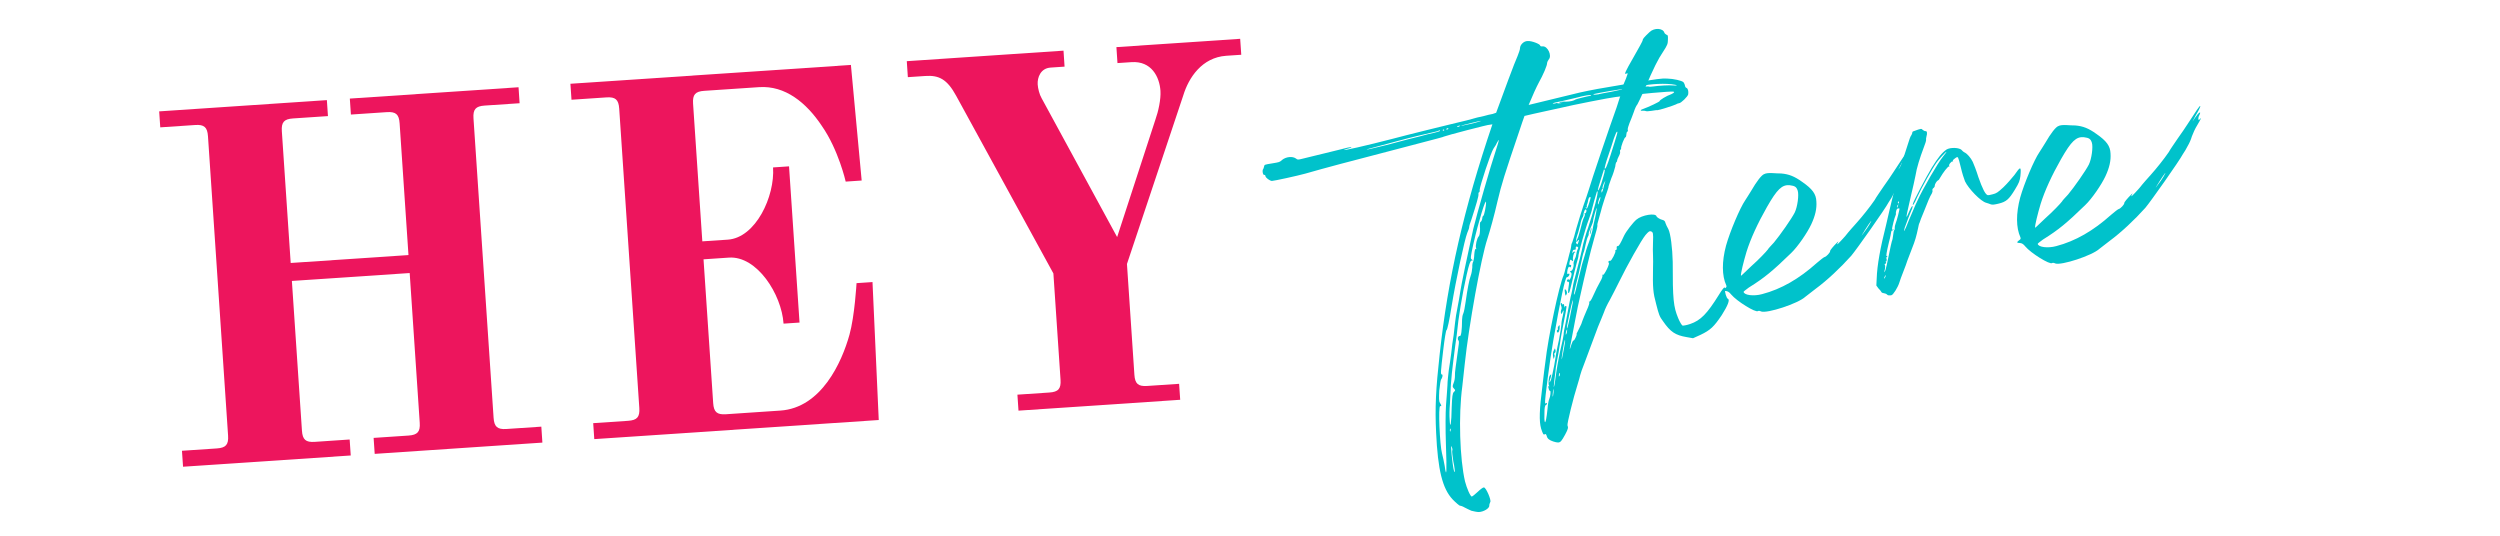 <svg xmlns="http://www.w3.org/2000/svg" xmlns:xlink="http://www.w3.org/1999/xlink" width="700" zoomAndPan="magnify" viewBox="0 0 525 112.5" height="150" preserveAspectRatio="xMidYMid meet" version="1.0"><defs><g/><clipPath id="3581359bcc"><path d="M 262 3 L 368 3 L 368 112.004 L 262 112.004 Z M 262 3 " clip-rule="nonzero"/></clipPath></defs><g fill="#ed155d" fill-opacity="1"><g transform="translate(31.94, 98.451)"><g><path d="M 6.5 -0.438 L 41.715 -2.801 L 41.488 -6.156 L 34.152 -5.66 C 32.266 -5.535 31.594 -6.121 31.469 -8.008 L 29.355 -39.453 L 54.094 -41.113 L 56.203 -9.668 C 56.332 -7.781 55.742 -7.113 53.855 -6.984 L 46.52 -6.492 L 46.746 -3.137 L 81.961 -5.504 L 81.738 -8.855 L 74.398 -8.363 C 72.512 -8.238 71.844 -8.824 71.715 -10.711 L 67.492 -73.598 C 67.367 -75.484 67.953 -76.156 69.84 -76.281 L 77.176 -76.773 L 76.953 -80.129 L 41.523 -77.75 L 41.75 -74.395 L 49.297 -74.902 C 51.184 -75.027 51.855 -74.441 51.98 -72.555 L 53.84 -44.887 L 29.105 -43.227 L 27.246 -70.895 C 27.121 -72.781 27.707 -73.453 29.594 -73.578 L 36.93 -74.07 L 36.703 -77.426 L 1.488 -75.062 L 1.715 -71.707 L 9.051 -72.199 C 10.938 -72.328 11.605 -71.738 11.734 -69.852 L 15.957 -6.969 C 16.082 -5.082 15.496 -4.41 13.609 -4.281 L 6.273 -3.789 Z M 6.5 -0.438 "/></g></g></g><g fill="#ed155d" fill-opacity="1"><g transform="translate(118.299, 92.652)"><g><path d="M 6.5 -0.438 L 66.238 -4.449 L 64.926 -33.418 L 61.574 -33.191 C 61.574 -33.191 61.191 -26.324 60.09 -22.355 C 58.477 -16.559 54.172 -7.008 45.578 -6.43 L 34.152 -5.66 C 32.266 -5.535 31.594 -6.121 31.469 -8.008 L 29.441 -38.195 L 34.785 -38.555 C 40.656 -38.945 45.832 -30.871 46.246 -24.688 L 49.602 -24.914 L 47.398 -57.719 L 44.043 -57.492 C 44.453 -51.414 40.402 -42.719 34.535 -42.324 L 29.188 -41.969 L 27.246 -70.895 C 27.121 -72.781 27.707 -73.453 29.594 -73.578 L 41.121 -74.352 C 46.57 -74.719 51.023 -71.121 54.305 -66.184 C 57.801 -61.156 59.297 -54.516 59.297 -54.516 L 62.652 -54.742 L 60.391 -79.016 L 1.488 -75.062 L 1.715 -71.707 L 9.051 -72.199 C 10.938 -72.328 11.605 -71.738 11.734 -69.852 L 15.957 -6.969 C 16.082 -5.082 15.496 -4.41 13.609 -4.281 L 6.273 -3.789 Z M 6.5 -0.438 "/></g></g></g><g fill="#ed155d" fill-opacity="1"><g transform="translate(190.614, 87.797)"><g><path d="M 0.035 -71.594 L 3.703 -71.84 C 6.535 -72.031 8.273 -71.199 10.199 -67.645 L 30.598 -30.375 L 32.098 -8.051 C 32.223 -6.164 31.637 -5.492 29.75 -5.367 L 23.043 -4.918 L 23.27 -1.562 L 57.227 -3.844 L 57 -7.195 L 50.293 -6.746 C 48.406 -6.617 47.734 -7.207 47.609 -9.094 L 46.047 -32.359 L 57.883 -67.793 C 59.004 -71.449 61.77 -75.738 66.906 -76.086 L 70.051 -76.297 L 69.824 -79.648 L 43.832 -77.902 L 44.055 -74.551 L 46.992 -74.746 C 51.184 -75.027 52.883 -71.668 53.082 -68.734 C 53.199 -66.953 52.637 -64.387 52.016 -62.66 L 43.984 -38.012 L 28.129 -67.164 C 27.652 -67.973 27.359 -69.219 27.301 -70.055 C 27.203 -71.523 27.914 -73.465 30.012 -73.605 L 32.945 -73.805 L 32.723 -77.16 L -0.188 -74.949 Z M 0.035 -71.594 "/></g></g></g><g fill="#ed155d" fill-opacity="1"><g transform="translate(267.753, 82.618)"><g/></g></g><g clip-path="url(#3581359bcc)"><g fill="#00c2cb" fill-opacity="1"><g transform="translate(304.836, 94.277)"><g><path d="M 15.309 -69.93 C 16.383 -70.172 17.836 -70.539 19.422 -70.863 C 20.371 -71.082 21.961 -71.41 22.973 -71.641 C 25.438 -72.238 33.195 -73.77 34.422 -73.902 C 39.305 -74.566 46.039 -75.141 46.582 -75.035 C 46.859 -74.949 46.75 -74.801 46.145 -74.504 C 45.086 -74.133 43.656 -73.242 43.688 -73.051 C 43.707 -72.922 41.457 -71.832 40.09 -71.348 C 39.59 -71.199 39.633 -70.945 40.078 -71.02 C 40.273 -71.051 40.539 -71.027 40.676 -70.984 C 40.824 -70.879 41.285 -70.887 41.988 -71 C 42.562 -71.094 43.137 -71.188 43.211 -71.137 C 43.48 -71.113 46.539 -72.074 47.148 -72.367 C 47.383 -72.539 47.703 -72.59 47.766 -72.602 C 48.16 -72.602 49.637 -74.023 49.691 -74.492 C 49.777 -75.16 49.629 -75.664 49.344 -75.812 C 49.141 -75.844 49.035 -76.09 48.992 -76.348 C 48.953 -76.602 48.77 -76.902 48.688 -77.02 C 48.305 -77.352 46.664 -77.738 45.281 -77.777 C 43.961 -77.824 43.703 -77.781 36.859 -76.664 C 31.551 -75.797 29.07 -75.328 26.914 -74.844 C 25.016 -74.402 20.285 -73.234 16.18 -72.238 C 17.027 -74.281 17.801 -75.98 18.305 -76.918 C 19.172 -78.438 20.125 -80.629 20.055 -81.078 C 20.086 -81.281 20.238 -81.566 20.398 -81.789 C 21.125 -82.566 20.203 -84.582 19.16 -84.543 C 18.84 -84.492 18.562 -84.578 18.605 -84.715 C 18.555 -85.035 16.801 -85.734 15.957 -85.66 C 15.168 -85.664 14.379 -84.879 14.363 -84.152 C 14.395 -83.961 14.129 -83.195 13.848 -82.492 C 13.355 -81.496 10.625 -74.09 9.355 -70.598 L 8.609 -70.344 C 8.098 -70.262 7.34 -70.074 6.84 -69.926 C 6.328 -69.844 4.684 -69.441 3.18 -69 C 1.668 -68.621 -2 -67.762 -4.965 -67.016 C -7.93 -66.266 -11.211 -65.469 -12.215 -65.176 C -17.629 -63.766 -23.516 -62.41 -22.469 -62.844 C -22.227 -62.949 -21.852 -63.074 -21.531 -63.129 C -21.277 -63.168 -21.031 -63.273 -21.043 -63.34 C -21.051 -63.402 -21.371 -63.352 -21.82 -63.277 C -22.258 -63.141 -24.41 -62.656 -26.555 -62.109 C -28.695 -61.562 -30.914 -61.07 -31.414 -60.922 C -32.234 -60.723 -32.363 -60.703 -32.672 -60.98 C -33.414 -61.516 -34.77 -61.359 -35.582 -60.703 C -36.094 -60.227 -36.156 -60.215 -37.691 -59.965 C -39.293 -59.703 -39.293 -59.703 -39.367 -59.363 C -39.398 -59.16 -39.496 -58.949 -39.539 -58.809 C -39.828 -58.566 -39.652 -57.477 -39.332 -57.531 C -39.215 -57.617 -39.129 -57.496 -39.098 -57.305 C -39.035 -56.922 -38.215 -56.332 -37.746 -56.277 C -37.227 -56.297 -32.473 -57.336 -30.711 -57.82 C -26.512 -59.031 -21.285 -60.41 -12.402 -62.715 C -1.699 -65.512 -1.762 -65.5 -1.645 -65.586 C -1.281 -65.777 7.973 -68.207 7.992 -68.078 C 7.992 -68.078 8.188 -68.109 8.57 -68.172 C 2.543 -50.379 -0.785 -35.785 -2.512 -19.812 C -3.312 -12.656 -3.508 -8.621 -3.25 -3.41 C -2.891 4.41 -1.926 8.324 0.219 10.602 C 0.93 11.34 1.613 11.883 1.75 11.926 C 1.879 11.906 2.293 12.035 2.73 12.293 C 3.09 12.496 3.727 12.785 4.152 12.98 C 4.633 13.098 5.312 13.25 5.707 13.25 C 6.688 13.223 7.949 12.492 7.918 11.906 C 7.887 11.711 8.027 11.363 8.121 11.148 C 8.402 10.84 7.219 8.016 6.77 8.086 C 6.633 8.043 6.043 8.469 5.477 9.02 C 4.91 9.57 4.324 9.996 4.258 10.008 C 3.93 9.996 3.18 8.215 2.82 6.828 C 1.719 2.082 1.418 -6.996 2.25 -13.172 C 2.359 -14.109 2.59 -16.312 2.777 -17.984 C 3.602 -25.801 6.184 -40.141 7.508 -44.102 C 7.992 -45.559 9.027 -49.273 9.633 -51.996 C 10.531 -55.754 11.004 -57.277 14.328 -67.078 C 14.629 -68.047 14.996 -69.023 15.309 -69.93 Z M 39.957 -76.184 C 41.387 -76.68 45.172 -76.84 46.938 -76.473 C 47.609 -76.383 47.234 -76.258 46.5 -76.332 C 45.828 -76.422 43.359 -76.281 42.398 -76.125 C 41.949 -76.051 41.492 -76.043 41.418 -76.094 C 41.344 -76.148 40.887 -76.141 40.383 -75.992 C 39.426 -75.836 39.148 -75.922 39.957 -76.184 Z M 37.773 -75.895 C 38.414 -76 38.871 -76.008 38.809 -75.996 C 38.562 -75.891 38.562 -75.891 38.84 -75.805 C 38.977 -75.762 38.977 -75.762 38.723 -75.719 C 38.594 -75.699 38.402 -75.668 38.391 -75.73 C 38.383 -75.797 38.051 -75.809 37.602 -75.734 C 37.09 -75.652 36.707 -75.59 36.633 -75.641 C 36.559 -75.695 37.07 -75.781 37.773 -75.895 Z M 30.047 -74.566 C 30.547 -74.715 36.102 -75.688 35.992 -75.539 C 35.93 -75.527 34.852 -75.285 33.586 -75.012 C 32.305 -74.805 31.164 -74.555 31.035 -74.531 C 30.984 -74.457 30.59 -74.457 30.27 -74.406 C 29.621 -74.367 29.609 -74.43 30.047 -74.566 Z M 21.25 -72.539 C 21.422 -72.699 21.613 -72.73 23.266 -73.066 C 23.957 -73.246 25.227 -73.52 26.047 -73.719 C 28 -74.234 29.277 -74.441 29.309 -74.25 C 29.32 -74.188 29.191 -74.164 29 -74.133 C 28.359 -74.031 26.219 -73.484 26.035 -73.387 C 25.684 -73.133 24.926 -72.945 24.012 -72.926 C 23.477 -72.969 22.902 -72.875 22.773 -72.855 C 22.477 -72.676 22.539 -72.684 23 -72.695 C 23.457 -72.703 23.457 -72.703 22.816 -72.598 C 22.434 -72.535 22.168 -72.559 22.219 -72.633 C 22.273 -72.707 22.082 -72.676 21.773 -72.559 C 21.453 -72.508 21.195 -72.465 21.25 -72.539 Z M -4.945 -66.098 C -5.883 -65.812 -7.719 -65.383 -9.168 -65.016 C -10.488 -64.668 -12.57 -64.133 -13.699 -63.816 C -16.855 -63.039 -17.934 -62.797 -17.816 -62.883 C -17.762 -62.957 -16.812 -63.176 -15.684 -63.492 C -14.551 -63.809 -12.602 -64.324 -11.344 -64.66 C -9.082 -65.293 -4.785 -66.32 -3.516 -66.594 C -3.133 -66.656 -2.758 -66.781 -2.641 -66.867 C -2.59 -66.941 -2.461 -66.965 -2.441 -66.836 C -2.418 -66.707 -2.727 -66.59 -4.945 -66.098 Z M -1.715 -66.82 C -1.781 -66.812 -1.855 -66.863 -1.863 -66.93 C -1.875 -66.992 -1.82 -67.066 -1.758 -67.078 C -1.629 -67.098 -1.555 -67.047 -1.543 -66.98 C -1.535 -66.918 -1.586 -66.844 -1.715 -66.82 Z M -0.906 -67.086 C -1.098 -67.055 -1.172 -67.109 -1.117 -67.184 C -1.062 -67.258 -0.945 -67.34 -0.82 -67.363 C -0.754 -67.371 -0.68 -67.32 -0.672 -67.254 C -0.66 -67.191 -0.777 -67.105 -0.906 -67.086 Z M 1.676 -67.77 C 1.375 -67.59 1.184 -67.559 1.164 -67.688 C 1.152 -67.75 1.336 -67.844 1.527 -67.875 C 1.848 -67.93 1.922 -67.875 1.676 -67.77 Z M 4.969 -68.504 C 4.34 -68.336 3.391 -68.117 2.879 -68.031 C 2.379 -67.883 1.996 -67.82 2.047 -67.895 C 2.168 -67.98 6.145 -68.957 6.152 -68.895 C 6.164 -68.832 5.664 -68.684 4.969 -68.504 Z M 0.125 0.375 C 0.082 0.512 0.188 1.547 0.363 2.633 C 0.617 3.773 0.719 4.809 0.656 4.816 C 0.496 5.039 0.285 3.762 0.008 1.246 C -0.137 -0.438 -0.156 -0.961 -0.008 -0.457 C 0.172 -0.16 0.234 0.223 0.125 0.375 Z M -0.223 -3.773 C -0.254 -3.57 -0.328 -3.625 -0.371 -3.879 C -0.359 -4.211 -0.316 -4.348 -0.23 -4.23 C -0.156 -4.176 -0.188 -3.973 -0.223 -3.773 Z M 7.234 -51.805 C 7.277 -51.152 6.844 -48.98 6.652 -48.949 C 6.578 -49.004 6.438 -48.652 6.426 -48.324 C 6.352 -47.98 6.199 -47.695 6.07 -47.672 C 5.945 -47.652 5.91 -47.055 5.973 -46.277 C 5.969 -45.488 5.883 -44.82 5.711 -44.66 C 5.316 -44.266 4.98 -42.703 5.125 -42.199 C 5.234 -41.957 5.242 -41.891 5.094 -42 C 4.945 -42.105 4.828 -41.625 4.762 -40.828 C 4.746 -40.105 4.594 -39.422 4.543 -39.348 C 4.434 -39.199 4.316 -38.719 4.348 -38.133 C 4.312 -37.539 4.172 -36.793 4.031 -36.441 C 3.711 -35.602 3.32 -33.566 2.957 -30.949 C 2.805 -29.871 2.598 -28.723 2.449 -28.438 C 2.301 -28.148 2.203 -27.543 2.199 -27.148 C 2.184 -24.848 1.996 -23.57 1.711 -23.719 C 1.57 -23.762 1.398 -23.602 1.312 -23.324 C 1.293 -23.059 1.332 -22.805 1.473 -22.762 C 1.547 -22.707 1.566 -22.184 1.457 -21.641 C 0.867 -17.211 0.66 -16.062 0.703 -15.414 C 0.711 -14.953 0.621 -14.285 0.43 -13.859 C 0.152 -13.156 0.172 -13.027 0.488 -12.688 C 0.809 -12.344 0.82 -12.281 0.477 -11.961 C 0.188 -11.719 0.109 -10.984 0.02 -8.734 C -0.023 -5.379 -0.305 -3.891 -0.406 -6.105 C -0.477 -6.949 -0.453 -8.395 -0.352 -9.398 C -0.316 -10.387 -0.215 -12.176 -0.156 -13.434 C -0.09 -14.629 0.164 -17.098 0.402 -18.844 C 0.633 -20.652 0.918 -22.934 1.082 -23.945 C 1.445 -27.746 2.176 -32.133 3.16 -36.562 C 3.656 -38.742 3.926 -39.512 4.18 -39.551 C 4.512 -39.539 4.5 -39.605 4.203 -39.816 C 3.914 -39.969 4.023 -40.512 4.586 -43.098 C 5.699 -47.941 7.207 -52.785 7.234 -51.805 Z M 9.363 -62.918 C 8.168 -59.375 5.289 -49.254 4.543 -46.176 C 3.484 -41.406 1.859 -33.656 1.859 -33.262 C 1.836 -32.996 1.336 -30.027 0.934 -28.059 C 0.871 -27.652 0.781 -26.98 0.727 -26.512 C 0.664 -26.109 0.531 -24.906 0.43 -23.902 C 0.258 -22.957 0.02 -21.211 -0.07 -20.145 C -0.223 -19.07 -0.422 -17.461 -0.594 -16.516 C -0.703 -15.578 -0.867 -14.172 -0.871 -13.383 C -0.938 -12.586 -1.031 -10.73 -1.172 -9.199 C -1.285 -7.473 -1.305 -4.383 -1.191 -0.855 C -0.984 4.824 -1.066 6.344 -1.449 3.586 C -1.586 2.754 -1.848 1.551 -2.016 0.922 C -2.469 -0.648 -2.855 -9.055 -2.387 -9 C -2.113 -8.914 -2.07 -9.051 -2.43 -9.648 C -2.684 -10 -2.66 -10.66 -2.59 -12.25 C -2.457 -13.453 -2.305 -14.527 -2.188 -14.613 C -1.965 -14.848 -1.77 -15.664 -2.023 -15.625 C -2.355 -15.637 -2.301 -16.105 -1.754 -20.789 C -1.477 -23.133 -1.184 -24.953 -1.055 -24.973 C -0.918 -24.93 -0.43 -27.176 -0.016 -29.871 C 0.941 -35.676 2.734 -43.977 3.293 -45.383 C 3.531 -45.945 3.715 -46.434 3.691 -46.562 C 3.672 -46.691 3.875 -47.445 4.199 -48.289 C 5.199 -51.406 5.707 -53.129 5.645 -53.512 C 5.613 -53.703 5.656 -53.844 5.719 -53.855 C 5.848 -53.875 5.945 -54.086 5.891 -54.406 C 5.949 -55.27 8.273 -62.348 8.809 -63.09 C 9.074 -63.461 9.441 -64.047 9.578 -64.398 C 10.082 -65.332 10.02 -64.93 9.363 -62.918 Z M 9.363 -62.918 "/></g></g></g></g><g fill="#00c2cb" fill-opacity="1"><g transform="translate(327.409, 90.592)"><g><path d="M -0.129 -22.105 C -0.234 -21.957 -0.332 -21.742 -0.238 -21.562 C -0.215 -21.434 -0.258 -21.297 -0.387 -21.277 C -0.449 -21.266 -0.492 -21.125 -0.473 -21 C -0.324 -20.496 0.016 -20.816 0.105 -21.488 C 0.16 -22.352 0.141 -22.477 -0.129 -22.105 Z M 6.758 -42.664 C 6.695 -42.652 6.617 -42.312 6.543 -41.973 C 6.457 -41.695 6.434 -41.43 6.5 -41.441 C 6.562 -41.449 6.648 -41.727 6.723 -42.066 C 6.801 -42.41 6.82 -42.676 6.758 -42.664 Z M 1.547 -28.746 C 1.707 -28.973 1.664 -29.227 1.547 -29.535 C 1.199 -30.07 1.09 -29.922 1.238 -29.027 C 1.332 -28.449 1.406 -28.395 1.547 -28.746 Z M -0.879 -17.453 L -1.125 -16.953 C -1.285 -16.73 -1.332 -16.195 -1.27 -15.812 C -1.152 -15.109 -1.152 -15.109 -1.023 -15.523 C -0.926 -15.738 -0.906 -16.004 -0.988 -16.121 C -1.074 -16.238 -1.031 -16.379 -0.914 -16.461 C -0.734 -16.559 -0.711 -16.824 -0.754 -17.078 Z M 35.441 -27.848 C 35.164 -27.934 34.73 -29.371 34.852 -29.852 C 34.883 -30.055 34.863 -30.18 34.723 -30.223 C 34.648 -30.277 34.105 -29.598 33.59 -28.727 C 31.094 -24.707 29.746 -23.305 27.508 -22.547 C 26.762 -22.293 26.059 -22.18 25.918 -22.223 C 25.781 -22.266 25.336 -22.98 25.008 -23.781 C 24.023 -26.18 23.848 -27.66 23.863 -35.609 C 23.801 -38.422 23.418 -41.574 22.941 -42.484 C 22.676 -42.898 22.453 -43.453 22.336 -43.762 C 22.273 -44.148 22.051 -44.309 21.773 -44.395 C 21.23 -44.5 20.496 -44.973 20.465 -45.164 C 20.277 -45.922 17.398 -45.453 16.246 -44.477 C 15.551 -43.902 14.086 -42.023 13.645 -41.098 C 12.82 -39.32 12.562 -38.883 12.297 -38.906 C 12.156 -38.949 12.051 -38.801 12.102 -38.48 C 12.133 -38.289 12.039 -38.078 11.91 -38.055 C 11.781 -38.035 11.719 -38.023 11.801 -37.906 C 12.027 -37.746 10.977 -35.738 10.762 -35.832 C 10.625 -35.875 10.508 -35.793 10.391 -35.707 C 10.281 -35.559 10.293 -35.492 10.43 -35.449 C 10.57 -35.406 10.406 -34.789 10.012 -34.004 C 9.613 -33.215 9.293 -32.77 9.207 -32.887 C 9.121 -33.004 9.07 -32.93 9.102 -32.738 C 9.184 -32.621 8.961 -31.992 8.648 -31.484 C 8.09 -30.473 7.793 -29.898 7.02 -28.195 C 6.781 -27.633 6.461 -27.188 6.324 -27.23 C 6.25 -27.281 6.195 -27.207 6.344 -27.102 C 6.418 -27.047 6.215 -26.293 5.773 -25.367 C 5.387 -24.516 5.023 -23.539 4.883 -23.188 C 4.805 -22.844 4.57 -22.281 4.367 -21.922 C 4.215 -21.633 3.969 -21.133 3.875 -20.922 C 3.711 -20.695 3.625 -20.422 3.699 -20.367 C 3.73 -20.176 3.195 -19.035 3.059 -19.082 C 2.918 -19.125 2.727 -18.699 2.555 -18.145 C 2.176 -16.836 2.133 -17.09 2.512 -18.793 C 2.652 -19.539 3.043 -21.574 3.359 -23.266 C 3.672 -24.957 4.184 -27.473 4.539 -28.906 C 4.844 -30.27 5.449 -32.996 5.922 -34.91 C 6.344 -36.754 7.035 -39.359 7.41 -40.672 C 7.801 -41.914 8.07 -43.074 8.051 -43.203 C 7.965 -43.32 8.125 -43.938 8.297 -44.492 C 8.469 -45.047 8.719 -45.938 8.836 -46.418 C 8.945 -46.961 9.344 -48.141 9.645 -49.109 C 10.012 -50.09 10.312 -51.059 10.355 -51.195 C 10.324 -51.387 10.648 -52.23 10.957 -53.133 C 11.344 -53.984 11.68 -55.156 11.797 -55.633 C 11.844 -56.168 11.973 -56.582 12.098 -56.602 C 12.152 -56.676 12.207 -56.75 12.188 -56.879 C 12.176 -56.941 12.305 -57.359 12.508 -57.719 C 12.711 -58.082 12.895 -58.57 12.801 -58.75 C 12.77 -58.945 12.812 -59.082 12.863 -59.156 C 12.992 -59.176 13.035 -59.316 13.023 -59.379 C 12.91 -59.688 13.734 -61.859 13.949 -61.762 C 14.012 -61.773 14.109 -61.984 14.121 -62.316 C 14.133 -62.645 14.219 -62.922 14.348 -62.945 C 14.41 -62.953 14.508 -63.168 14.414 -63.348 C 14.383 -63.539 14.543 -64.156 14.777 -64.723 C 15.016 -65.285 15.434 -66.34 15.703 -67.105 C 15.918 -67.797 16.219 -68.371 16.273 -68.445 C 16.398 -68.465 17.078 -69.957 17.902 -71.73 C 19.891 -76.453 20.844 -78.25 21.797 -79.656 C 22.793 -81.195 22.836 -81.336 22.859 -82.391 C 22.875 -83.113 22.852 -83.242 22.512 -83.316 C 22.363 -83.426 22.141 -83.586 22.117 -83.711 C 21.824 -84.715 19.969 -84.805 19.008 -83.863 C 17.812 -82.746 17.543 -82.375 17.574 -82.184 C 17.598 -82.055 16.684 -80.395 15.559 -78.441 C 13.922 -75.613 13.641 -74.91 14.004 -75.102 C 14.312 -75.215 14.441 -75.238 14.398 -75.098 C 14.227 -74.547 13.859 -73.566 13.613 -73.066 C 13.473 -72.715 13.258 -72.023 13.152 -71.48 C 13.043 -70.938 12.504 -69.406 12.074 -68.023 C 10.535 -63.766 6.641 -52.23 6.273 -50.859 C 6.059 -50.168 5.531 -48.57 5.078 -47.316 C 4.684 -46.133 4.035 -44.059 3.66 -42.75 C 3.344 -41.449 2.914 -40.066 2.773 -39.715 C 2.57 -39.355 2.508 -38.949 2.527 -38.82 C 2.539 -38.758 2.395 -38.012 2.137 -37.184 C 1.941 -36.363 1.621 -35.129 1.402 -34.438 C 1.254 -33.754 1.047 -33 0.953 -32.785 C 0.027 -30.797 -2.309 -19.781 -2.891 -14.496 C -3.023 -13.688 -3.266 -11.547 -3.484 -9.676 C -4.148 -4.508 -4.223 -2.133 -3.77 -0.566 C -3.391 0.555 -3.293 0.734 -3.051 0.629 C -2.812 0.461 -2.73 0.578 -2.602 0.949 C -2.551 1.27 -2.305 1.559 -2.156 1.664 C -1.773 1.996 -0.668 2.34 -0.211 2.332 C 0.312 2.312 0.527 2.016 1.285 0.645 C 1.887 -0.504 1.973 -0.781 1.762 -1.273 C 1.645 -1.582 3.027 -7.191 3.855 -9.758 C 4.117 -10.586 4.363 -11.48 4.438 -11.82 C 4.516 -12.16 4.871 -13.203 5.246 -14.117 C 6.934 -18.664 7.438 -19.992 8.168 -21.949 C 8.695 -23.152 9.199 -24.48 9.438 -25.047 C 9.609 -25.598 10.145 -26.738 10.66 -27.609 C 11.109 -28.469 12.012 -30.191 12.602 -31.406 C 14.273 -34.832 17.273 -40.18 18.152 -41.242 C 18.816 -42.008 18.996 -42.102 19.273 -42.016 C 19.762 -41.832 19.793 -41.641 19.723 -39.66 C 19.68 -38.734 19.684 -37.488 19.727 -36.836 C 19.766 -36.188 19.742 -35.133 19.727 -34.406 C 19.648 -30.062 19.73 -29.156 20.395 -26.703 C 20.941 -24.559 21.078 -24.121 21.832 -23.129 C 23.379 -20.887 24.41 -20.203 26.773 -19.801 L 28.125 -19.562 L 29.715 -20.281 C 31.785 -21.273 32.523 -21.984 34.16 -24.418 C 35.414 -26.398 35.93 -27.664 35.441 -27.848 Z M 2.266 -23.941 C 1.82 -21.832 1.562 -21.004 1.652 -22.066 C 1.781 -22.875 2.625 -26.953 2.82 -27.379 C 3.055 -27.945 2.891 -26.934 2.266 -23.941 Z M 7.379 -44.078 C 7.262 -43.602 7.078 -42.715 6.98 -42.109 C 6.816 -41.492 6.527 -40.461 6.301 -39.832 C 6.023 -39.129 5.762 -38.301 5.676 -38.023 C 5.602 -37.684 5.223 -36.375 4.836 -35.129 C 4.512 -33.895 4.039 -31.977 3.77 -30.816 C 3.348 -28.977 3.219 -28.562 3.109 -28.805 C 3.09 -28.934 3.859 -32.277 4.191 -33.449 C 4.289 -34.055 4.582 -35.086 4.723 -35.832 C 4.875 -36.512 5.016 -37.258 5.109 -37.473 C 5.219 -37.621 5.414 -38.441 5.555 -39.184 C 5.695 -39.93 5.953 -40.762 6.059 -40.91 C 6.168 -41.059 6.254 -41.336 6.23 -41.461 C 6.148 -41.578 6.332 -42.07 6.523 -42.496 C 6.707 -42.984 6.953 -43.484 7.039 -43.762 C 7.137 -43.973 7.156 -44.238 7.148 -44.305 C 7.125 -44.43 7.773 -46.902 7.902 -46.922 C 7.965 -46.934 7.629 -44.973 7.379 -44.078 Z M 8.461 -48.324 C 8.34 -47.848 8.191 -47.559 8.172 -47.688 C 8.066 -47.934 8.508 -49.254 8.645 -49.211 C 8.719 -49.156 8.652 -48.75 8.461 -48.324 Z M 9.43 -51.637 C 9.32 -51.094 9.16 -50.477 9.055 -50.328 C 8.902 -50.039 8.891 -50.105 8.902 -50.434 C 8.871 -50.625 8.969 -50.84 9.035 -50.848 C 9.16 -50.871 9.203 -51.008 9.121 -51.125 C 9.098 -51.254 9.227 -51.668 9.367 -52.02 L 9.723 -52.668 Z M 10.27 -57.75 C 10.723 -59.004 11.238 -60.664 11.496 -61.492 C 11.766 -62.262 12.055 -62.898 12.121 -62.91 C 12.367 -63.016 12.375 -62.949 10.816 -58.035 C 10.074 -55.746 9.695 -54.832 9.559 -55.27 C 9.551 -55.332 9.82 -56.492 10.27 -57.75 Z M 8.719 -52.77 C 9.074 -53.809 9.312 -54.77 9.367 -54.844 C 9.344 -54.973 9.465 -55.055 9.547 -54.938 C 9.688 -54.895 9.535 -54.215 8.844 -52 C 8.438 -50.883 8.191 -50.383 8.137 -50.703 C 8.129 -50.766 8.363 -51.727 8.719 -52.77 Z M 5.652 -47.016 C 5.793 -46.973 5.848 -47.047 5.816 -47.238 C 5.793 -47.367 5.816 -47.633 5.922 -47.781 C 5.965 -47.918 6.094 -48.336 6.117 -48.602 C 6.191 -48.941 6.289 -49.152 6.418 -49.176 C 6.727 -49.289 6.684 -49.152 6.297 -47.906 C 5.898 -46.727 5.844 -46.652 5.602 -46.941 C 5.453 -47.047 5.516 -47.059 5.652 -47.016 Z M 3.793 -41.129 C 4.07 -41.832 4.289 -42.918 4.461 -43.473 C 4.559 -44.078 4.785 -44.707 4.891 -44.855 C 4.996 -45.004 5.082 -45.281 5.125 -45.418 C 5.094 -45.609 5.172 -45.949 5.27 -46.164 C 5.43 -46.781 5.836 -46.715 5.727 -46.172 C 5.641 -45.895 5.531 -45.746 5.395 -45.789 C 5.258 -45.832 5.258 -45.832 5.34 -45.715 C 5.488 -45.609 5.414 -45.27 5.211 -44.906 C 5.059 -44.621 4.715 -43.512 4.488 -42.492 C 4.25 -41.531 3.949 -40.566 3.789 -40.34 C 3.684 -40.191 3.586 -39.98 3.605 -39.852 C 3.629 -39.723 3.754 -39.746 3.852 -39.957 C 3.957 -40.105 4.066 -40.254 4.141 -40.203 C 4.215 -40.148 4.117 -39.934 4.031 -39.66 C 3.848 -39.168 3.848 -39.168 3.594 -39.523 C 3.488 -39.766 3.531 -40.301 3.793 -41.129 Z M -1.164 -8.738 C -1.121 -8.484 -1.168 -7.949 -1.242 -7.609 C -1.297 -7.141 -1.297 -7.141 -1.359 -7.527 C -1.336 -7.793 -1.281 -8.262 -1.27 -8.59 C -1.152 -9.07 -1.152 -9.07 -1.164 -8.738 Z M -0.914 -10.027 C -0.98 -9.621 -1.066 -9.348 -1.129 -9.336 C -1.141 -9.398 -1.062 -10.133 -0.953 -11.07 C -0.844 -12.008 -0.68 -13.02 -0.68 -13.414 C -0.613 -13.82 -0.387 -15.234 -0.094 -16.66 C 0.137 -18.078 0.332 -19.293 0.32 -19.355 C 0.309 -19.418 0.594 -20.91 0.949 -22.742 C 1.316 -24.508 1.578 -26.125 1.566 -26.191 C 1.461 -26.438 1.152 -26.32 1.133 -26.055 C 1.09 -25.914 1.066 -26.043 1.09 -26.309 C 1.027 -26.691 1.004 -26.82 0.887 -26.734 C 0.781 -26.586 0.645 -26.629 0.613 -26.824 C 0.59 -26.949 0.453 -26.992 0.398 -26.918 C 0.281 -26.836 0.324 -26.578 0.418 -26.398 C 0.523 -26.152 0.578 -25.832 0.48 -25.617 C 0.383 -25.406 0.316 -25 0.414 -24.82 C 0.453 -24.566 0.52 -24.574 0.754 -25.141 C 1 -25.637 1.031 -25.445 0.773 -24.223 C 0.527 -23.328 0.457 -22.531 0.48 -22.402 C 0.5 -22.273 0.281 -20.793 -0.043 -19.164 C -0.43 -17.527 -0.832 -15.164 -1.02 -13.883 C -1.27 -12.598 -1.57 -11.234 -1.699 -10.82 C -2.078 -9.902 -2.141 -10.289 -1.773 -11.266 C -1.57 -12.023 -1.59 -12.148 -1.922 -11.766 C -2.199 -11.461 -2.32 -9.797 -2.09 -9.574 C -1.938 -9.465 -2.004 -9.457 -2.141 -9.5 C -2.281 -9.543 -2.324 -9.402 -2.195 -9.031 C -2.145 -8.711 -1.973 -8.477 -1.91 -8.484 C -1.664 -8.594 -1.84 -7.25 -2.086 -6.75 C -2.184 -6.539 -2.367 -5.652 -2.422 -4.793 C -2.535 -3.855 -2.633 -2.852 -2.719 -2.578 C -2.969 -1.289 -3.156 -2.047 -3.074 -3.961 C -3.094 -4.879 -2.934 -5.496 -2.805 -5.516 C -2.676 -5.539 -2.57 -5.688 -2.527 -5.824 C -2.559 -6.016 -2.621 -6.008 -2.676 -5.934 C -2.793 -5.848 -2.922 -5.828 -2.941 -5.953 C -3.078 -6.391 -1.898 -15.25 -1.215 -19.105 C 0.273 -27.688 1.289 -32.316 1.609 -32.371 C 1.875 -32.348 2.262 -32.805 2.156 -33.051 C 2.137 -33.176 2.008 -33.156 1.891 -33.07 C 1.707 -32.977 1.699 -33.039 1.699 -33.434 C 1.766 -34.234 2.066 -34.809 2.246 -34.508 C 2.332 -34.391 2.395 -34.402 2.492 -34.613 C 2.578 -34.891 2.566 -34.953 2.301 -34.977 C 2.109 -34.945 2.098 -35.008 2.207 -35.551 C 2.316 -36.094 2.367 -36.172 2.676 -35.891 C 2.973 -35.68 2.973 -35.68 2.934 -35.934 C 2.785 -36.434 3.109 -37.668 3.32 -37.574 C 3.461 -37.531 3.449 -37.594 3.301 -37.699 C 3.215 -37.82 3.09 -37.797 2.926 -37.574 C 2.715 -37.277 2.703 -37.34 2.832 -37.754 C 2.855 -38.023 3.023 -38.18 3.227 -38.148 C 3.43 -38.117 3.547 -38.199 3.496 -38.52 C 3.508 -38.852 3.57 -38.859 3.848 -38.773 C 4.059 -38.68 4.082 -38.551 3.879 -38.188 C 3.727 -37.902 3.664 -37.496 3.629 -37.297 C 3.605 -37.027 3.488 -36.551 3.285 -36.188 C 3.145 -35.836 3.016 -35.422 3.035 -35.293 C 3.152 -34.59 2.828 -33.75 2.508 -33.699 C 2.266 -33.594 2.199 -33.582 2.422 -33.422 C 2.648 -33.262 2.68 -33.07 2.516 -32.453 C 2.332 -31.961 2.238 -31.75 2.09 -31.855 C 2.004 -31.973 1.812 -31.941 1.758 -31.867 C 1.535 -31.633 1.641 -31.391 1.895 -31.43 C 2.16 -31.41 2.129 -31.207 1.996 -30.398 C 1.836 -29.387 1.855 -28.863 2.078 -29.098 C 2.195 -29.184 2.465 -30.344 2.781 -31.641 C 3.094 -32.941 3.48 -34.578 3.688 -35.336 C 3.902 -36.027 4.062 -36.645 4.055 -36.707 C 3.938 -37.016 5.598 -42.934 6.254 -44.551 C 6.609 -45.594 6.922 -46.5 6.898 -46.625 C 6.891 -46.691 7.75 -49.852 7.934 -50.34 C 7.988 -50.414 8.051 -50.426 8.051 -50.426 C 8.34 -50.277 7.195 -46.02 6.086 -42.75 C 5.625 -41.559 5.227 -39.984 5.062 -39.367 C 4.859 -38.219 3.941 -34.59 3.367 -32.461 C 3.195 -31.906 3.043 -31.227 2.969 -30.883 C 2.84 -30.074 2.699 -29.328 2.578 -28.852 C 2.449 -28.438 2.156 -27.008 1.355 -22.676 C 1.129 -21.652 0.91 -20.566 0.953 -20.312 C 0.93 -20.047 0.648 -18.555 0.25 -16.98 C -0.262 -14.469 -0.477 -13.383 -0.914 -10.027 Z M 0.125 -11.707 C 0.016 -11.559 -0.035 -11.484 -0.047 -11.547 C -0.066 -11.676 -0.035 -11.879 -0.004 -12.082 C 0.039 -12.219 0.094 -12.293 0.168 -12.238 C 0.191 -12.113 0.156 -11.91 0.125 -11.707 Z M 1.258 -18.852 C 1.148 -17.914 0.57 -14.996 0.551 -15.125 C 0.457 -15.309 1.055 -18.883 1.203 -19.172 C 1.258 -19.246 1.277 -19.117 1.258 -18.852 Z M 1.41 -20.32 C 1.391 -20.449 1.402 -20.781 1.488 -21.055 C 1.574 -21.332 1.68 -21.48 1.703 -21.355 C 1.711 -21.289 1.637 -20.949 1.613 -20.684 C 1.527 -20.406 1.422 -20.258 1.41 -20.32 Z M 1.41 -20.32 "/></g></g></g><g fill="#00c2cb" fill-opacity="1"><g transform="translate(367.822, 83.995)"><g><path d="M 29.836 -43.281 C 30.145 -43.789 30.531 -44.641 30.695 -45.258 C 30.918 -45.887 31.402 -46.949 31.82 -47.609 C 32.59 -48.918 32.84 -49.418 32.336 -48.875 C 32.176 -48.652 32.109 -48.641 32.07 -48.898 C 32.039 -49.09 32.102 -49.492 32.266 -49.715 C 32.758 -50.715 32.16 -50.355 31.367 -49.176 C 30.629 -48.07 30.684 -48.145 31.539 -49.73 C 32.16 -50.75 32.547 -51.602 32.473 -51.656 C 32.324 -51.762 31.543 -50.52 29.859 -47.945 C 29.445 -47.285 28.492 -45.883 27.742 -44.844 C 27.055 -43.812 26.145 -42.547 25.848 -41.973 C 24.895 -40.57 23.203 -38.453 22.09 -37.223 C 21.535 -36.605 20.422 -35.375 19.664 -34.398 C 18.219 -32.781 17.707 -32.305 18.113 -33.027 C 18.316 -33.391 18.254 -33.379 17.977 -33.07 C 17.184 -32.285 16.469 -31.445 16.5 -31.254 C 16.543 -31 15.707 -30.074 15.324 -30.012 C 15.195 -29.992 14.438 -29.406 13.691 -28.762 C 10.023 -25.469 6.246 -23.277 2.215 -22.227 C 0.457 -21.742 -1.555 -22.004 -1.672 -22.707 C -1.68 -22.77 -1.16 -23.184 -0.57 -23.609 C 2.707 -25.652 4.383 -27.043 8.297 -30.836 C 9.715 -32.184 11.73 -35.137 12.555 -36.914 C 13.383 -38.691 13.727 -40.191 13.617 -41.684 C 13.559 -43.25 12.793 -44.305 10.645 -45.793 C 9.012 -46.973 7.816 -47.434 6.219 -47.566 C 5.762 -47.559 4.898 -47.613 4.305 -47.648 C 3.707 -47.68 2.992 -47.629 2.695 -47.449 C 2.129 -47.293 1.047 -45.867 -0.078 -43.914 C -0.547 -43.18 -1.062 -42.309 -1.328 -41.934 C -2.441 -40.309 -4.527 -35.371 -5.355 -32.414 C -6.254 -29.051 -6.23 -26.102 -5.309 -24.082 C -5.203 -23.836 -5.238 -23.637 -5.602 -23.445 C -6.125 -23.031 -6.102 -22.902 -5.441 -22.879 C -5.047 -22.879 -4.688 -22.676 -4.273 -22.152 C -3.125 -20.762 0.891 -18.266 1.352 -18.672 C 1.469 -18.754 1.734 -18.734 2.023 -18.582 C 3.277 -18.133 9.762 -20.238 11.301 -21.672 C 11.535 -21.844 12.527 -22.598 13.457 -23.34 C 15.859 -25.109 18.652 -27.73 20.93 -30.27 C 21.977 -31.492 28.109 -40.176 28.805 -41.535 C 29.129 -41.98 29.59 -42.781 29.836 -43.281 Z M -1.066 -31.078 C -0.207 -33.844 1.297 -37.109 3.234 -40.512 C 5.379 -44.277 6.406 -45.234 8.004 -45.102 C 9.141 -44.957 9.438 -44.742 9.703 -43.934 C 9.977 -43.059 9.66 -40.578 9.07 -39.363 C 8.426 -38.078 5.977 -34.594 4.711 -33.074 C 4.039 -32.371 3.43 -31.68 3.441 -31.617 C 3.117 -31.172 1.492 -29.461 -0.055 -28.094 C -2.043 -26.191 -2.215 -26.031 -2.223 -26.098 C -2.297 -26.543 -1.66 -29.078 -1.066 -31.078 Z M 24.773 -36.871 C 24.516 -36.438 23.992 -35.629 23.5 -35.023 C 22.91 -34.203 23.008 -34.418 23.844 -35.734 C 25.043 -37.641 25.547 -38.18 24.773 -36.871 Z M 24.773 -36.871 "/></g></g></g><g fill="#00c2cb" fill-opacity="1"><g transform="translate(401.137, 78.557)"><g><path d="M 21.871 -41.781 C 21.328 -41.102 20.332 -39.957 19.594 -39.246 C 18.398 -38.129 18.098 -37.949 17.34 -37.762 C 16.84 -37.613 16.395 -37.539 16.254 -37.582 C 15.766 -37.766 15.184 -38.918 14.328 -41.34 C 13.906 -42.715 13.348 -44.133 13.145 -44.562 C 12.742 -45.414 11.938 -46.332 11.375 -46.57 C 11.234 -46.613 11 -46.836 10.844 -47.008 C 10.418 -47.594 8.371 -47.656 7.605 -47.137 C 6.719 -46.531 5.84 -45.469 4.543 -43.355 C 3.301 -41.312 0.75 -36.43 0.59 -35.812 C 0.383 -35.059 0.918 -35.801 1.434 -37.066 C 2.355 -39.059 4.586 -43.098 5.602 -44.512 C 6.031 -45.105 7.422 -46.645 7.613 -46.68 C 7.676 -46.688 7.355 -46.242 6.863 -45.637 C 5.828 -44.352 2.645 -38.906 1.539 -36.43 C 1.09 -35.566 0.348 -33.672 -0.234 -32.398 C -1.156 -30.012 -1.52 -29.43 -1.145 -30.738 C -0.93 -31.43 0.188 -34.238 0.285 -34.453 C 0.34 -34.527 0.438 -34.738 0.469 -34.941 C 0.609 -35.688 0.289 -35.238 -0.195 -34.176 C -0.484 -33.539 -0.668 -33.047 -0.73 -33.039 C -0.859 -33.016 -0.621 -33.977 0.102 -37.18 C 0.535 -38.957 0.988 -41 1.129 -41.746 C 1.348 -43.227 2.039 -45.438 2.863 -47.609 C 3.145 -48.312 3.359 -49.004 3.34 -49.133 C 3.316 -49.258 3.328 -49.59 3.414 -49.867 C 3.633 -50.559 3.547 -51.07 3.227 -51.016 C 3.102 -50.996 2.887 -51.094 2.664 -51.254 C 2.348 -51.598 2.348 -51.598 0.734 -51.004 C 0.543 -50.973 0.438 -50.824 0.445 -50.762 C 0.469 -50.633 0.371 -50.418 0.273 -50.207 C 0.102 -50.047 -0.219 -49.207 -0.426 -48.453 C -0.684 -47.621 -1.082 -46.441 -1.297 -45.75 C -1.973 -43.867 -2.309 -42.695 -2.793 -40.844 C -3.031 -39.883 -3.375 -38.383 -3.613 -37.426 C -3.863 -36.531 -4.156 -35.105 -4.359 -34.348 C -4.555 -33.531 -4.855 -32.168 -5.051 -31.348 C -6.25 -26.621 -6.945 -22.832 -7.027 -20.125 L -7.105 -18.602 L -6.684 -18.016 C -6.375 -17.738 -6.121 -17.387 -6.027 -17.203 C -5.941 -17.086 -5.727 -16.988 -5.461 -16.969 C -5.258 -16.934 -4.984 -16.848 -4.898 -16.73 C -4.812 -16.613 -4.602 -16.516 -4.473 -16.539 C -4.332 -16.496 -4.078 -16.535 -3.949 -16.559 C -3.566 -16.621 -2.582 -18.227 -2.281 -19.195 C -2.148 -19.609 -1.797 -20.652 -1.418 -21.566 C -1.098 -22.406 -0.68 -23.461 -0.602 -23.801 C -0.461 -24.152 0 -25.344 0.363 -26.324 C 1.062 -28.078 1.27 -28.832 1.68 -30.738 C 1.746 -31.145 1.863 -31.621 1.969 -31.773 C 2.004 -31.973 2.422 -33.027 2.895 -34.156 C 3.68 -36.188 4.152 -37.316 4.57 -37.973 C 4.664 -38.188 4.754 -38.465 4.668 -38.582 C 4.637 -38.773 4.734 -38.984 4.914 -39.082 C 5.031 -39.164 5.191 -39.387 5.16 -39.582 C 5.172 -39.91 5.59 -40.57 5.836 -40.676 C 5.965 -40.695 6.125 -40.918 6.273 -41.207 C 6.887 -42.293 7.91 -43.641 8.18 -43.617 C 8.371 -43.648 8.371 -43.648 8.23 -43.691 C 7.945 -43.844 8.652 -44.746 8.926 -44.66 C 9.066 -44.617 9.066 -44.617 8.98 -44.734 C 8.895 -44.852 9.004 -45 9.355 -45.254 C 9.762 -45.582 9.891 -45.605 10.039 -45.496 C 10.121 -45.379 10.406 -44.441 10.648 -43.363 C 10.891 -42.289 11.301 -40.977 11.512 -40.484 C 12.223 -38.961 14.832 -36.234 15.992 -35.965 C 16.27 -35.879 16.684 -35.75 16.898 -35.652 C 17.25 -35.512 17.695 -35.586 18.582 -35.797 C 20.16 -36.184 20.738 -36.672 21.98 -38.715 C 22.91 -40.246 22.996 -40.523 23.148 -41.598 C 23.336 -43.664 23.199 -43.707 21.871 -41.781 Z M -2.641 -35.484 C -2.418 -35.719 -2.418 -35.719 -2.555 -35.367 C -2.652 -35.152 -2.684 -34.949 -2.75 -34.941 C -2.738 -34.875 -2.75 -34.941 -2.758 -35.004 C -2.844 -35.121 -2.738 -35.27 -2.641 -35.484 Z M -5.184 -20.492 C -5.281 -20.281 -5.324 -20.141 -5.375 -20.066 C -5.375 -20.066 -5.441 -20.059 -5.449 -20.121 C -5.473 -20.25 -5.375 -20.461 -5.27 -20.609 C -5.109 -20.832 -5.043 -20.844 -5.184 -20.492 Z M -3.059 -31.605 C -3.199 -31.258 -3.262 -30.852 -3.242 -30.723 C -3.211 -30.531 -3.254 -30.395 -3.297 -30.254 C -3.426 -30.234 -3.535 -29.691 -3.578 -29.16 C -3.633 -28.691 -3.73 -28.082 -3.836 -27.934 C -3.879 -27.797 -4.195 -26.496 -4.477 -25.008 C -4.758 -23.516 -5.113 -22.078 -5.199 -21.805 C -5.488 -21.164 -5.512 -21.293 -5.305 -22.047 C -5.23 -22.391 -5.23 -22.781 -5.312 -22.902 C -5.41 -23.082 -5.355 -23.156 -5.227 -23.176 C -5.035 -23.207 -4.992 -23.348 -5.078 -23.465 C -5.164 -23.582 -5.172 -23.645 -5.109 -23.656 C -4.895 -23.559 -4.871 -24.219 -5.031 -24.391 C -5.18 -24.5 -5.117 -24.508 -5.043 -24.453 C -4.914 -24.477 -4.859 -24.551 -4.816 -24.688 C -4.773 -24.828 -4.848 -24.879 -4.902 -24.805 C -5.129 -24.574 -4.965 -25.586 -4.457 -27.703 C -4.164 -28.734 -4.004 -29.746 -3.969 -29.949 C -3.926 -30.086 -3.871 -30.16 -3.746 -30.184 C -3.672 -30.129 -3.555 -30.215 -3.512 -30.352 C -3.531 -30.48 -3.531 -30.48 -3.648 -30.395 C -3.703 -30.32 -3.754 -30.246 -3.828 -30.301 C -3.871 -30.555 -3.277 -32.949 -3.074 -33.312 C -2.977 -33.523 -2.945 -33.727 -3.008 -33.715 C -3.008 -33.715 -3.039 -33.91 -2.953 -34.184 C -2.879 -34.527 -2.781 -34.738 -2.59 -34.77 C -2.398 -34.801 -2.27 -34.82 -2.258 -34.758 C -2.176 -34.641 -2.82 -32.172 -3.059 -31.605 Z M -2.352 -36.121 C -2.426 -35.781 -2.48 -35.707 -2.586 -35.953 C -2.598 -36.016 -2.555 -36.156 -2.5 -36.23 C -2.383 -36.312 -2.371 -36.25 -2.352 -36.121 Z M -2.352 -36.121 "/></g></g></g><g fill="#00c2cb" fill-opacity="1"><g transform="translate(429.593, 73.912)"><g><path d="M 29.836 -43.281 C 30.145 -43.789 30.531 -44.641 30.695 -45.258 C 30.918 -45.887 31.402 -46.949 31.82 -47.609 C 32.59 -48.918 32.84 -49.418 32.336 -48.875 C 32.176 -48.652 32.109 -48.641 32.07 -48.898 C 32.039 -49.09 32.102 -49.492 32.266 -49.715 C 32.758 -50.715 32.16 -50.355 31.367 -49.176 C 30.629 -48.07 30.684 -48.145 31.539 -49.73 C 32.16 -50.75 32.547 -51.602 32.473 -51.656 C 32.324 -51.762 31.543 -50.52 29.859 -47.945 C 29.445 -47.285 28.492 -45.883 27.742 -44.844 C 27.055 -43.812 26.145 -42.547 25.848 -41.973 C 24.895 -40.57 23.203 -38.453 22.09 -37.223 C 21.535 -36.605 20.422 -35.375 19.664 -34.398 C 18.219 -32.781 17.707 -32.305 18.113 -33.027 C 18.316 -33.391 18.254 -33.379 17.977 -33.07 C 17.184 -32.285 16.469 -31.445 16.5 -31.254 C 16.543 -31 15.707 -30.074 15.324 -30.012 C 15.195 -29.992 14.438 -29.406 13.691 -28.762 C 10.023 -25.469 6.246 -23.277 2.215 -22.227 C 0.457 -21.742 -1.555 -22.004 -1.672 -22.707 C -1.68 -22.77 -1.16 -23.184 -0.57 -23.609 C 2.707 -25.652 4.383 -27.043 8.297 -30.836 C 9.715 -32.184 11.73 -35.137 12.555 -36.914 C 13.383 -38.691 13.727 -40.191 13.617 -41.684 C 13.559 -43.25 12.793 -44.305 10.645 -45.793 C 9.012 -46.973 7.816 -47.434 6.219 -47.566 C 5.762 -47.559 4.898 -47.613 4.305 -47.648 C 3.707 -47.68 2.992 -47.629 2.695 -47.449 C 2.129 -47.293 1.047 -45.867 -0.078 -43.914 C -0.547 -43.18 -1.062 -42.309 -1.328 -41.934 C -2.441 -40.309 -4.527 -35.371 -5.355 -32.414 C -6.254 -29.051 -6.23 -26.102 -5.309 -24.082 C -5.203 -23.836 -5.238 -23.637 -5.602 -23.445 C -6.125 -23.031 -6.102 -22.902 -5.441 -22.879 C -5.047 -22.879 -4.688 -22.676 -4.273 -22.152 C -3.125 -20.762 0.891 -18.266 1.352 -18.672 C 1.469 -18.754 1.734 -18.734 2.023 -18.582 C 3.277 -18.133 9.762 -20.238 11.301 -21.672 C 11.535 -21.844 12.527 -22.598 13.457 -23.34 C 15.859 -25.109 18.652 -27.73 20.93 -30.27 C 21.977 -31.492 28.109 -40.176 28.805 -41.535 C 29.129 -41.98 29.59 -42.781 29.836 -43.281 Z M -1.066 -31.078 C -0.207 -33.844 1.297 -37.109 3.234 -40.512 C 5.379 -44.277 6.406 -45.234 8.004 -45.102 C 9.141 -44.957 9.438 -44.742 9.703 -43.934 C 9.977 -43.059 9.66 -40.578 9.07 -39.363 C 8.426 -38.078 5.977 -34.594 4.711 -33.074 C 4.039 -32.371 3.43 -31.68 3.441 -31.617 C 3.117 -31.172 1.492 -29.461 -0.055 -28.094 C -2.043 -26.191 -2.215 -26.031 -2.223 -26.098 C -2.297 -26.543 -1.66 -29.078 -1.066 -31.078 Z M 24.773 -36.871 C 24.516 -36.438 23.992 -35.629 23.5 -35.023 C 22.91 -34.203 23.008 -34.418 23.844 -35.734 C 25.043 -37.641 25.547 -38.18 24.773 -36.871 Z M 24.773 -36.871 "/></g></g></g></svg>